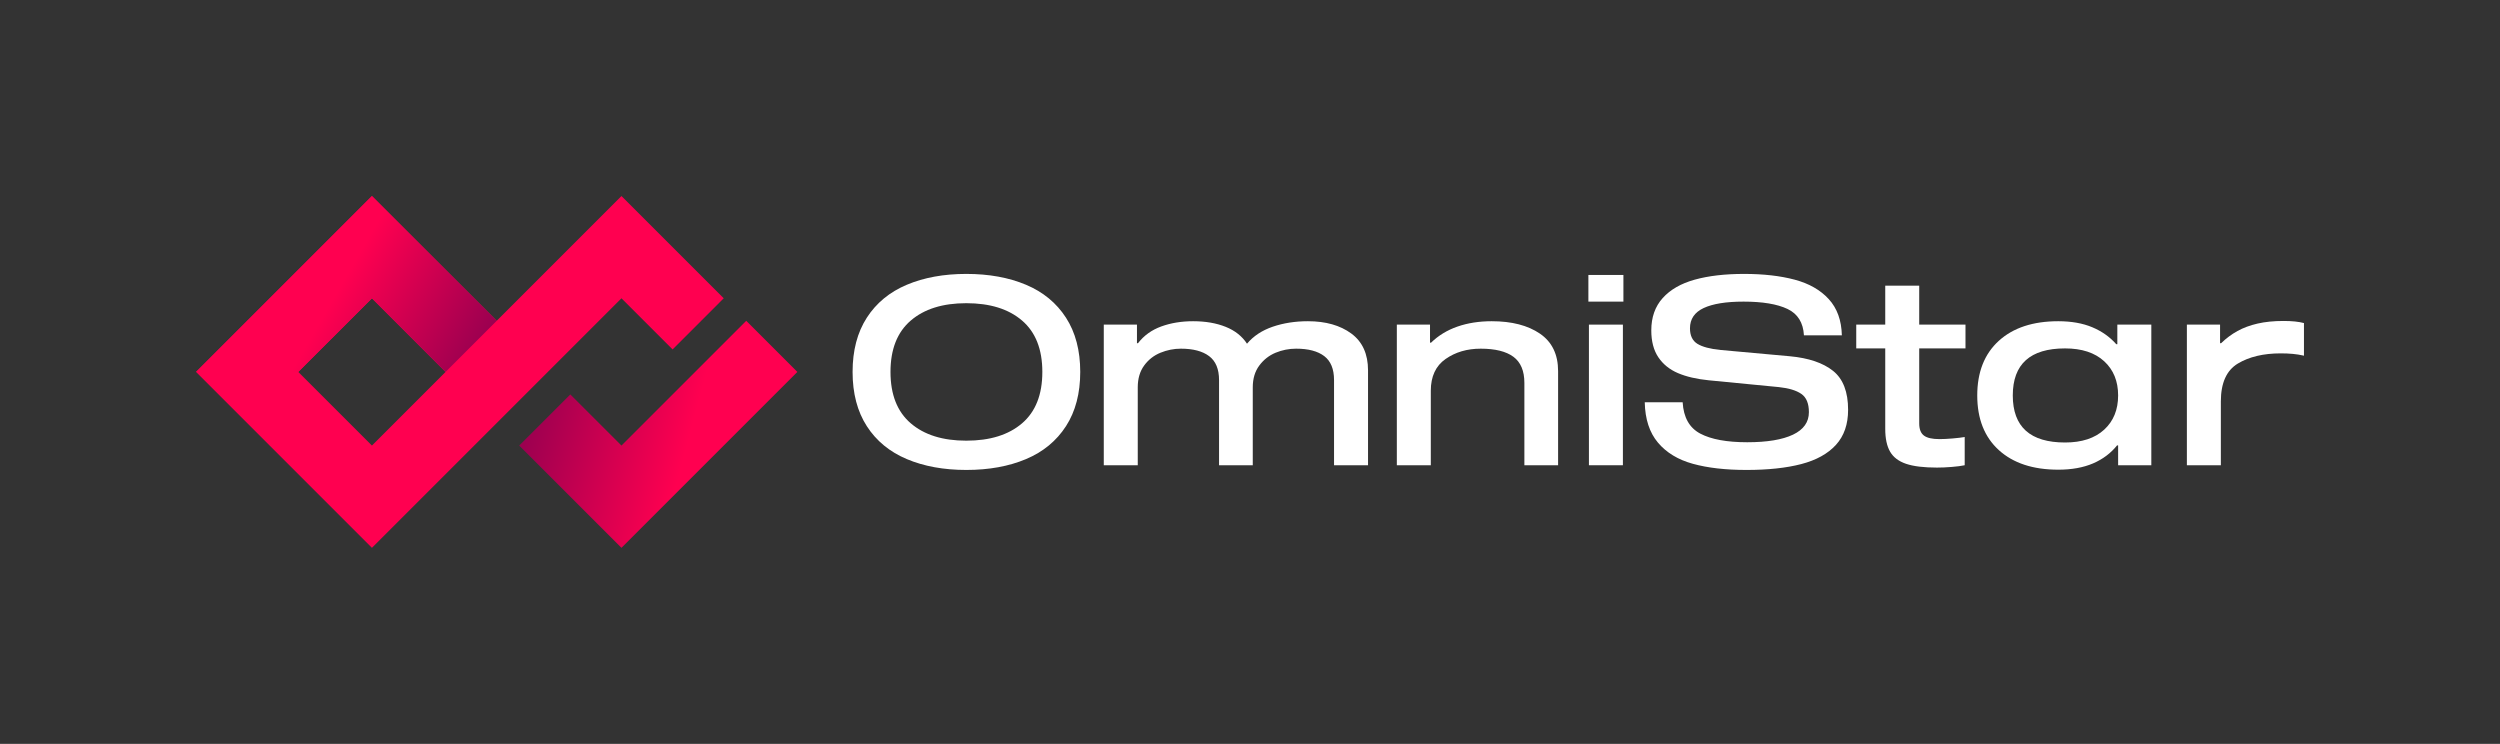 <?xml version="1.0" encoding="iso-8859-1"?>
<!-- Generator: Adobe Illustrator 28.4.1, SVG Export Plug-In . SVG Version: 6.00 Build 0)  -->
<svg version="1.1" xmlns="http://www.w3.org/2000/svg" xmlns:xlink="http://www.w3.org/1999/xlink" x="0px" y="0px"
	 viewBox="0 0 1423.199 423.46" style="enable-background:new 0 0 1423.199 423.46;" xml:space="preserve">
<rect x="0" y="0" width="1423.199" height="423.46" fill="#333333" stroke="none"/>
<g id="Layer_1">
	<g>
		
			<linearGradient id="SVGID_1_" gradientUnits="userSpaceOnUse" x1="440.456" y1="261.021" x2="303.199" y2="224.243" gradientTransform="matrix(1 0 0 1 0.25 -2.580424e-05)">
			<stop  offset="0.35" style="stop-color:#FF0050"/>
			<stop  offset="1" style="stop-color:#9A0050"/>
		</linearGradient>
		<path style="fill:url(#SVGID_1_);" d="M353.782,311.861l-58.212-58.212l29.098-29.098l29.114,29.101l71.033-71.019l29.098,29.098
			L353.782,311.861z"/>
		<path style="fill:#FF0050;" d="M211.73,311.861L111.599,211.73L211.73,111.599l71.019,71.033l71.033-71.033l58.212,58.212
			l-29.098,29.112l-29.114-29.114L211.73,311.861z M169.796,211.73l41.935,41.921l41.921-41.921l-41.921-41.921L169.796,211.73z"/>
		
			<linearGradient id="SVGID_00000183250610495561833920000017492518406723803562_" gradientUnits="userSpaceOnUse" x1="145.545" y1="152.502" x2="261.308" y2="219.338" gradientTransform="matrix(1 0 0 1 0.25 -2.580424e-05)">
			<stop  offset="0.35" style="stop-color:#FF0050"/>
			<stop  offset="1" style="stop-color:#9A0050"/>
		</linearGradient>
		<polygon style="fill:url(#SVGID_00000183250610495561833920000017492518406723803562_);" points="111.599,211.73 211.73,111.599 
			282.75,182.632 253.651,211.73 211.73,169.809 169.796,211.73 		"/>
	</g>
	<g>
		<g>
			<g>
				<path style="fill:#FFFFFF;" d="M550.081,155.933c12.901,0,24.229,2.062,34.006,6.175c9.766,4.119,17.352,10.367,22.757,18.751
					c5.406,8.384,8.114,18.672,8.114,30.871c0,12.205-2.708,22.499-8.114,30.877c-5.405,8.384-12.991,14.632-22.757,18.751
					c-9.777,4.113-21.105,6.175-34.006,6.175c-12.789,0-24.083-2.062-33.849-6.175c-9.766-4.119-17.363-10.367-22.768-18.751
					c-5.405-8.378-8.103-18.672-8.103-30.877c0-12.199,2.697-22.487,8.103-30.871s13.002-14.632,22.768-18.751
					C525.998,157.996,537.292,155.933,550.081,155.933z M550.081,250.867c13.497,0,24.083-3.298,31.77-9.895
					c7.687-6.597,11.53-16.34,11.53-29.241c0-12.89-3.843-22.639-11.53-29.236c-7.687-6.597-18.273-9.895-31.77-9.895
					c-13.385,0-23.926,3.298-31.613,9.895c-7.687,6.597-11.53,16.346-11.53,29.236c0,12.901,3.843,22.645,11.53,29.241
					C526.155,247.568,536.696,250.867,550.081,250.867z"/>
				<path style="fill:#FFFFFF;" d="M647.249,195.368h0.596c3.371-4.366,7.788-7.541,13.238-9.524
					c5.462-1.984,11.508-2.978,18.161-2.978c7.035,0,13.216,1.068,18.52,3.203c5.304,2.13,9.35,5.332,12.126,9.597
					c3.675-4.366,8.563-7.591,14.654-9.676c6.102-2.079,12.778-3.124,20.015-3.124c10.125,0,18.352,2.332,24.701,6.996
					c6.349,4.664,9.53,11.654,9.53,20.981v54.01h-19.352v-48.509c0-6.248-1.854-10.789-5.574-13.615
					c-3.72-2.826-9.058-4.237-16.003-4.237c-4.068,0-7.957,0.77-11.676,2.304c-3.72,1.54-6.821,3.967-9.294,7.293
					c-2.484,3.321-3.72,7.462-3.72,12.424v44.34h-19.195v-48.509c0-6.248-1.888-10.789-5.664-13.615
					c-3.765-2.826-9.125-4.237-16.07-4.237c-3.967,0-7.833,0.77-11.598,2.304c-3.776,1.54-6.878,3.967-9.305,7.293
					c-2.427,3.321-3.641,7.462-3.641,12.424v44.34h-19.341v-80.054h18.891V195.368z"/>
				<path style="fill:#FFFFFF;" d="M814.08,195.07h0.596c4.169-4.068,9.17-7.119,15.025-9.153
					c5.855-2.034,12.351-3.051,19.498-3.051c11.407,0,20.554,2.36,27.455,7.069c6.889,4.714,10.339,11.828,10.339,21.352v53.566
					h-19.195v-46.868c0-6.85-2.09-11.806-6.248-14.879c-4.169-3.074-10.373-4.613-18.599-4.613c-7.743,0-14.418,1.955-20.015,5.877
					c-5.608,3.916-8.406,9.946-8.406,18.076v42.407h-19.341v-80.054h18.891V195.07z"/>
				<path style="fill:#FFFFFF;" d="M904.238,156.529h19.936v15.177h-19.936V156.529z M904.542,184.798h19.341v80.054h-19.341
					V184.798z"/>
				<path style="fill:#FFFFFF;" d="M1026.947,190.901c-0.405-7.237-3.529-12.249-9.372-15.025
					c-5.855-2.776-14.194-4.169-25.005-4.169c-9.912,0-17.475,1.219-22.69,3.647c-5.203,2.433-7.81,6.276-7.81,11.53
					c0,4.169,1.416,7.119,4.237,8.856c2.832,1.736,7.226,2.899,13.171,3.495l39.434,3.574c10.71,0.989,18.914,3.77,24.623,8.327
					c5.709,4.568,8.552,11.957,8.552,22.173c0,8.237-2.304,14.879-6.911,19.942c-4.619,5.057-11.193,8.704-19.723,10.935
					c-8.53,2.231-18.947,3.349-31.242,3.349c-11.901,0-22.072-1.169-30.5-3.501c-8.44-2.326-15.059-6.344-19.869-12.053
					c-4.81-5.703-7.316-13.362-7.518-22.987H957.9c0.494,8.631,3.843,14.581,10.047,17.857c6.203,3.27,15.104,4.911,26.713,4.911
					c11.305,0,19.981-1.438,26.039-4.315c6.046-2.877,9.069-7.142,9.069-12.8c0-4.956-1.438-8.429-4.315-10.412
					c-2.877-1.984-7.136-3.276-12.789-3.872l-39.884-3.866c-6.945-0.697-12.789-2.057-17.554-4.091
					c-4.765-2.034-8.485-5.035-11.159-9.007c-2.675-3.961-4.023-9.075-4.023-15.323c0-7.44,2.158-13.564,6.473-18.374
					c4.315-4.81,10.395-8.311,18.228-10.491c7.844-2.18,17.217-3.276,28.129-3.276c11.013,0,20.611,1.096,28.792,3.276
					c8.181,2.18,14.654,5.877,19.419,11.086c4.754,5.203,7.237,12.075,7.44,20.605H1026.947z"/>
				<path style="fill:#FFFFFF;" d="M1104.033,249.973c2.18,0,4.709-0.124,7.586-0.371c2.877-0.247,5.158-0.523,6.844-0.82v16.07
					c-1.877,0.393-4.338,0.719-7.361,0.966c-3.023,0.247-5.833,0.371-8.406,0.371c-7.541,0-13.418-0.719-17.632-2.158
					c-4.214-1.433-7.249-3.742-9.08-6.917c-1.832-3.175-2.753-7.49-2.753-12.946V198.34h-16.509v-13.542h16.509v-22.167h19.341
					v22.167h26.342v13.542h-26.342v42.705c0,3.276,0.899,5.58,2.686,6.917C1097.043,249.305,1099.965,249.973,1104.033,249.973z"/>
				<g>
					<path style="fill:#FFFFFF;" d="M1205.355,195.958h-0.596c-3.664-4.164-8.226-7.383-13.688-9.67
						c-5.45-2.281-11.901-3.422-19.341-3.422c-14.385,0-25.668,3.72-33.849,11.159c-8.181,7.44-12.272,17.807-12.272,31.101
						s4.091,23.656,12.272,31.096c8.181,7.44,19.464,11.159,33.849,11.159c7.642,0,14.239-1.191,19.79-3.568
						c5.552-2.382,10.114-5.804,13.688-10.272h0.596v11.311h18.902v-80.054h-19.352V195.958z M1197.848,244.618
						c-5.316,4.86-12.721,7.288-22.251,7.288c-9.912,0-17.351-2.231-22.319-6.692c-4.956-4.467-7.44-11.159-7.44-20.088
						s2.484-15.626,7.44-20.088c4.967-4.467,12.407-6.698,22.319-6.698c9.53,0,16.936,2.433,22.251,7.293
						c5.304,4.86,7.957,11.356,7.957,19.492C1205.804,233.257,1203.152,239.758,1197.848,244.618z"/>
					<path style="fill:#FFFFFF;" d="M1299.99,182.719c-5.552,0-10.485,0.494-14.801,1.483c-4.315,0.995-8.136,2.411-11.452,4.242
						c-3.327,1.837-6.428,4.147-9.305,6.923h-0.596v-10.569h-18.891v80.054h19.341v-36.304c0-10.513,3.225-17.706,9.665-21.577
						c6.451-3.866,14.587-5.804,24.409-5.804c4.956,0,9.17,0.399,12.643,1.191l0.596,0.152V183.91
						C1308.621,183.113,1304.755,182.719,1299.99,182.719z"/>
				</g>
			</g>
		</g>
	</g>
</g>
<g id="Guides">
</g>
</svg>
